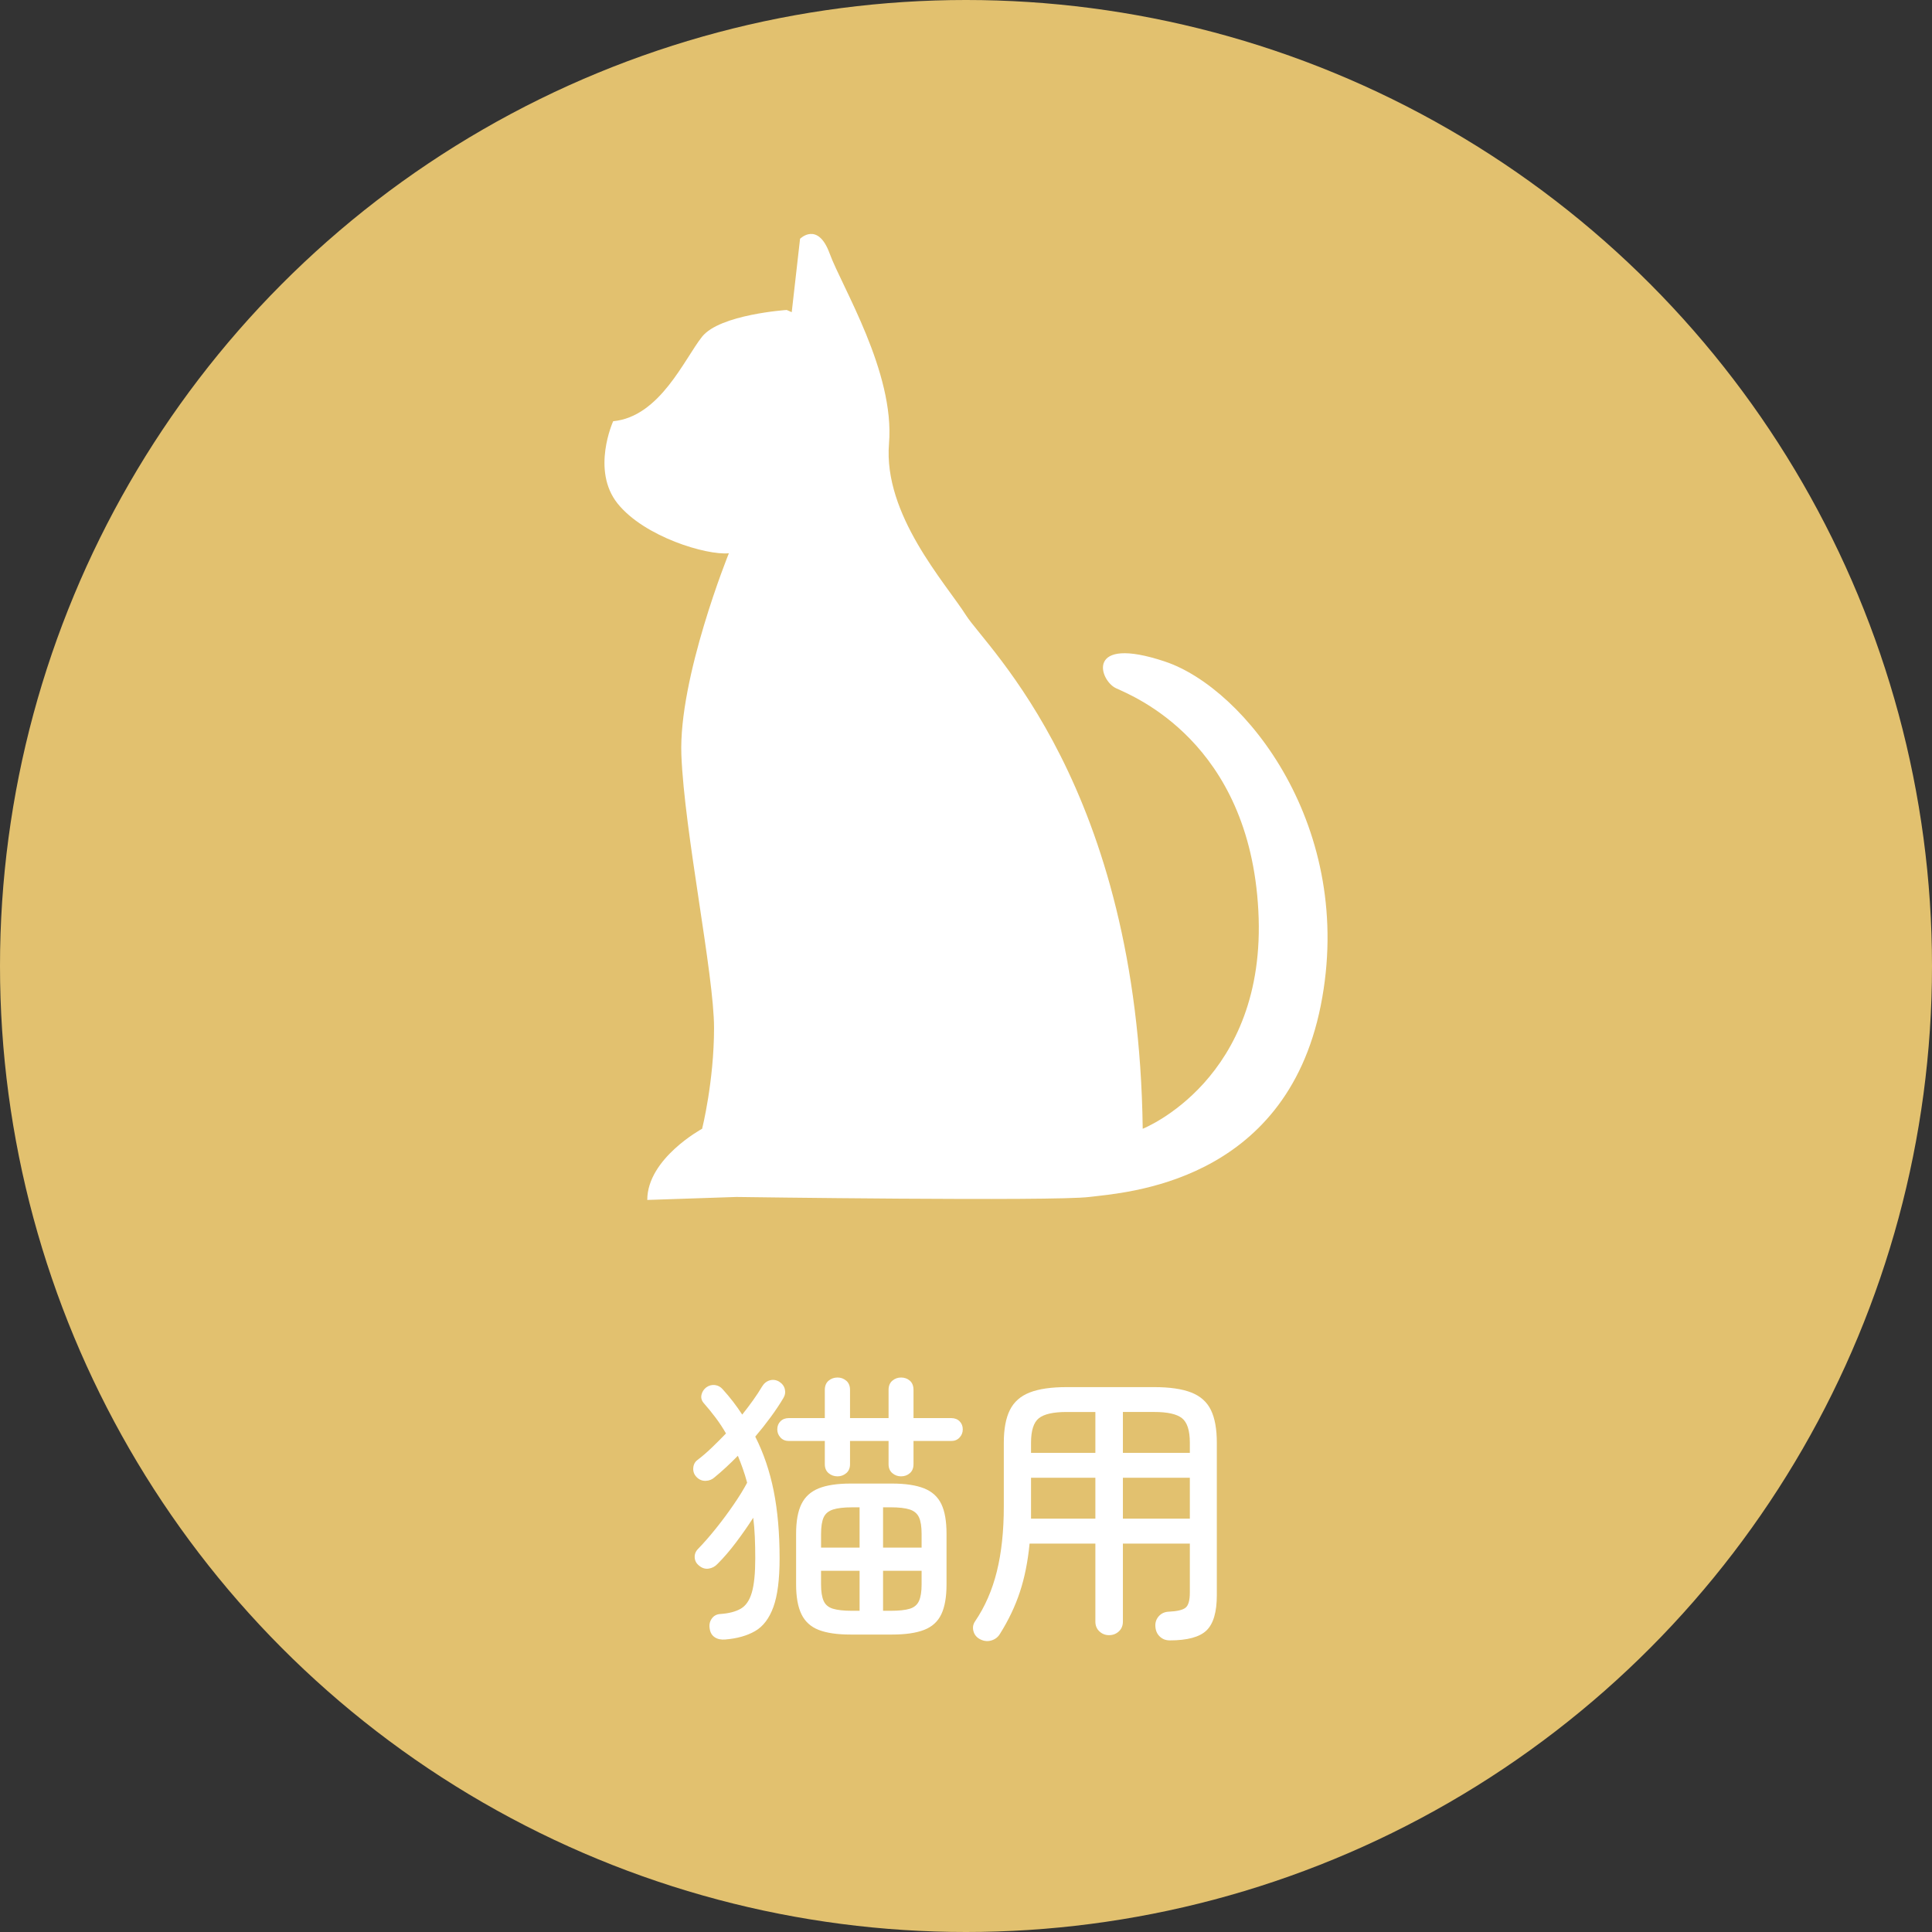 <?xml version="1.0" encoding="UTF-8"?><svg id="_レイヤー_2" xmlns="http://www.w3.org/2000/svg" viewBox="0 0 100 100"><rect x="0" y="0" width="100" height="100" fill="#333333" stroke="none"/><defs><style>.cls-1{fill:#e2c16f;}.cls-1,.cls-2{stroke-width:0px;}.cls-2{fill:#fff;}</style></defs><g id="_レイヤー_1-2"><g id="_猫用"><circle class="cls-1" cx="50" cy="50" r="50"/><path class="cls-2" d="M37.547,84.86c-.22.02-.403-.018-.548-.113-.145-.095-.232-.238-.262-.427-.04-.2-.008-.378.098-.532.105-.155.257-.238.457-.248.43-.03.778-.12,1.043-.27.265-.15.457-.427.577-.833s.18-.998.18-1.777c0-.38-.007-.748-.022-1.103s-.043-.688-.083-.998c-.27.42-.565.843-.885,1.268-.32.425-.64.798-.96,1.117-.13.14-.285.223-.465.248s-.345-.028-.495-.157c-.14-.11-.215-.25-.225-.42-.01-.17.05-.32.18-.45.3-.31.61-.665.93-1.065.32-.4.623-.807.907-1.223.285-.415.518-.792.698-1.132-.07-.26-.145-.502-.225-.728s-.165-.448-.255-.667c-.41.42-.81.79-1.2,1.11-.13.12-.285.183-.465.188-.18.005-.335-.057-.465-.188-.13-.13-.19-.285-.18-.465.01-.18.08-.32.21-.42.25-.19.5-.405.75-.645.25-.24.495-.485.735-.735-.16-.28-.337-.55-.532-.81-.195-.26-.403-.515-.623-.765-.11-.13-.148-.272-.113-.427s.118-.282.248-.383c.14-.1.29-.14.45-.12.16.02.295.095.405.225.19.21.368.423.533.637.165.215.322.438.472.667.2-.25.388-.497.562-.742.175-.245.328-.477.458-.698.1-.17.233-.28.398-.33.165-.05.327-.03.487.06.16.1.26.23.3.39s.015.315-.075.465c-.19.32-.41.65-.66.99-.25.34-.515.675-.795,1.005.43.85.748,1.785.953,2.805.205,1.02.307,2.185.307,3.495,0,1.09-.107,1.93-.322,2.52-.215.59-.53,1.005-.945,1.245-.416.24-.928.385-1.538.435ZM43.352,76.415c-.18,0-.335-.055-.465-.165-.13-.11-.195-.265-.195-.465v-1.2h-1.86c-.18,0-.325-.06-.435-.18-.11-.12-.165-.26-.165-.42,0-.17.055-.31.165-.42s.255-.165.435-.165h1.86v-1.455c0-.21.065-.37.195-.48.13-.11.285-.165.465-.165.17,0,.32.055.45.165.13.11.195.27.195.48v1.455h1.995v-1.455c0-.21.065-.37.195-.48.13-.11.28-.165.45-.165.18,0,.333.055.458.165.125.11.188.27.188.48v1.455h1.95c.18,0,.325.055.435.165s.165.25.165.42c0,.16-.055.3-.165.42-.11.12-.255.18-.435.18h-1.95v1.2c0,.2-.062.355-.188.465-.125.11-.277.165-.458.165-.17,0-.32-.055-.45-.165-.13-.11-.195-.265-.195-.465v-1.2h-1.995v1.2c0,.2-.065.355-.195.465-.13.11-.28.165-.45.165ZM44.027,84.604c-.69,0-1.24-.08-1.65-.24-.41-.16-.708-.43-.893-.81-.185-.38-.278-.895-.278-1.545v-2.625c0-.65.093-1.162.278-1.537.185-.375.482-.645.893-.81.41-.165.96-.248,1.65-.248h2.145c.69,0,1.242.083,1.657.248s.712.435.893.81.27.887.27,1.537v2.625c0,.65-.09,1.165-.27,1.545-.18.38-.478.65-.893.81s-.967.24-1.657.24h-2.145ZM42.497,80.104h1.995v-2.085h-.39c-.42,0-.748.038-.982.113s-.397.21-.487.405c-.09.195-.135.482-.135.863v.705ZM44.102,83.374h.39v-2.07h-1.995v.705c0,.37.045.655.135.855.09.2.252.335.487.405.235.07.562.105.982.105ZM45.707,80.104h1.995v-.705c0-.38-.045-.667-.135-.863-.09-.195-.25-.33-.48-.405-.23-.075-.561-.113-.99-.113h-.39v2.085ZM45.707,83.374h.39c.43,0,.76-.035.99-.105.23-.07.39-.205.48-.405.09-.2.135-.485.135-.855v-.705h-1.995v2.07Z"/><path class="cls-2" d="M60.536,84.905c-.2,0-.37-.067-.51-.202-.14-.135-.215-.313-.225-.532-.01-.2.05-.373.18-.518.13-.145.3-.222.51-.232.44-.02.732-.09.877-.21.145-.12.218-.38.218-.78v-2.535h-3.465v4.035c0,.21-.07.38-.21.51s-.31.195-.51.195c-.19,0-.355-.065-.495-.195-.14-.13-.21-.3-.21-.51v-4.035h-3.405c-.09.93-.257,1.765-.502,2.505s-.587,1.46-1.027,2.16c-.1.17-.245.285-.435.345s-.38.045-.57-.045c-.19-.09-.313-.23-.368-.42-.055-.19-.028-.365.083-.525.51-.75.885-1.61,1.125-2.58.24-.97.36-2.09.36-3.36v-3.3c0-.71.105-1.275.315-1.695.21-.42.553-.722,1.028-.907.475-.185,1.112-.277,1.913-.277h4.53c.8,0,1.438.093,1.913.277.475.185.815.488,1.02.907.205.42.307.985.307,1.695v7.89c0,.87-.177,1.478-.532,1.823-.355.345-.993.518-1.913.518ZM53.366,75.199h3.33v-2.115h-1.485c-.69,0-1.17.108-1.44.323-.27.215-.405.638-.405,1.268v.525ZM53.366,78.604h3.33v-2.115h-3.33v2.115ZM58.121,75.199h3.465v-.525c0-.63-.135-1.052-.405-1.268-.27-.215-.75-.323-1.44-.323h-1.62v2.115ZM58.121,78.604h3.465v-2.115h-3.465v2.115Z"/><path class="cls-2" d="M60.298,34.241c-4.146-1.383-3.398.978-2.534,1.381.864.403,6.91,2.765,7.368,11.517.465,8.75-5.985,11.286-5.985,11.286-.232-17.737-8.062-24.876-9.138-26.566-1.075-1.689-4.299-5.219-3.994-8.905.308-3.685-2.456-8.138-3.069-9.825-.616-1.691-1.535-.77-1.535-.77l-.431,3.799-.26-.114s-3.455.229-4.378,1.381c-.919,1.154-2.186,4.147-4.604,4.378,0,0-1.153,2.532.228,4.259,1.384,1.727,4.609,2.689,5.76,2.575,0,0-2.611,6.448-2.458,10.44.155,3.993,1.691,11.363,1.691,14.128s-.617,5.22-.617,5.22c0,0-2.839,1.536-2.839,3.684l4.609-.154s16.427.232,18.271,0c1.841-.228,10.133-.69,11.978-9.901,1.841-9.214-3.917-16.431-8.062-17.812Z"/></g></g></svg>